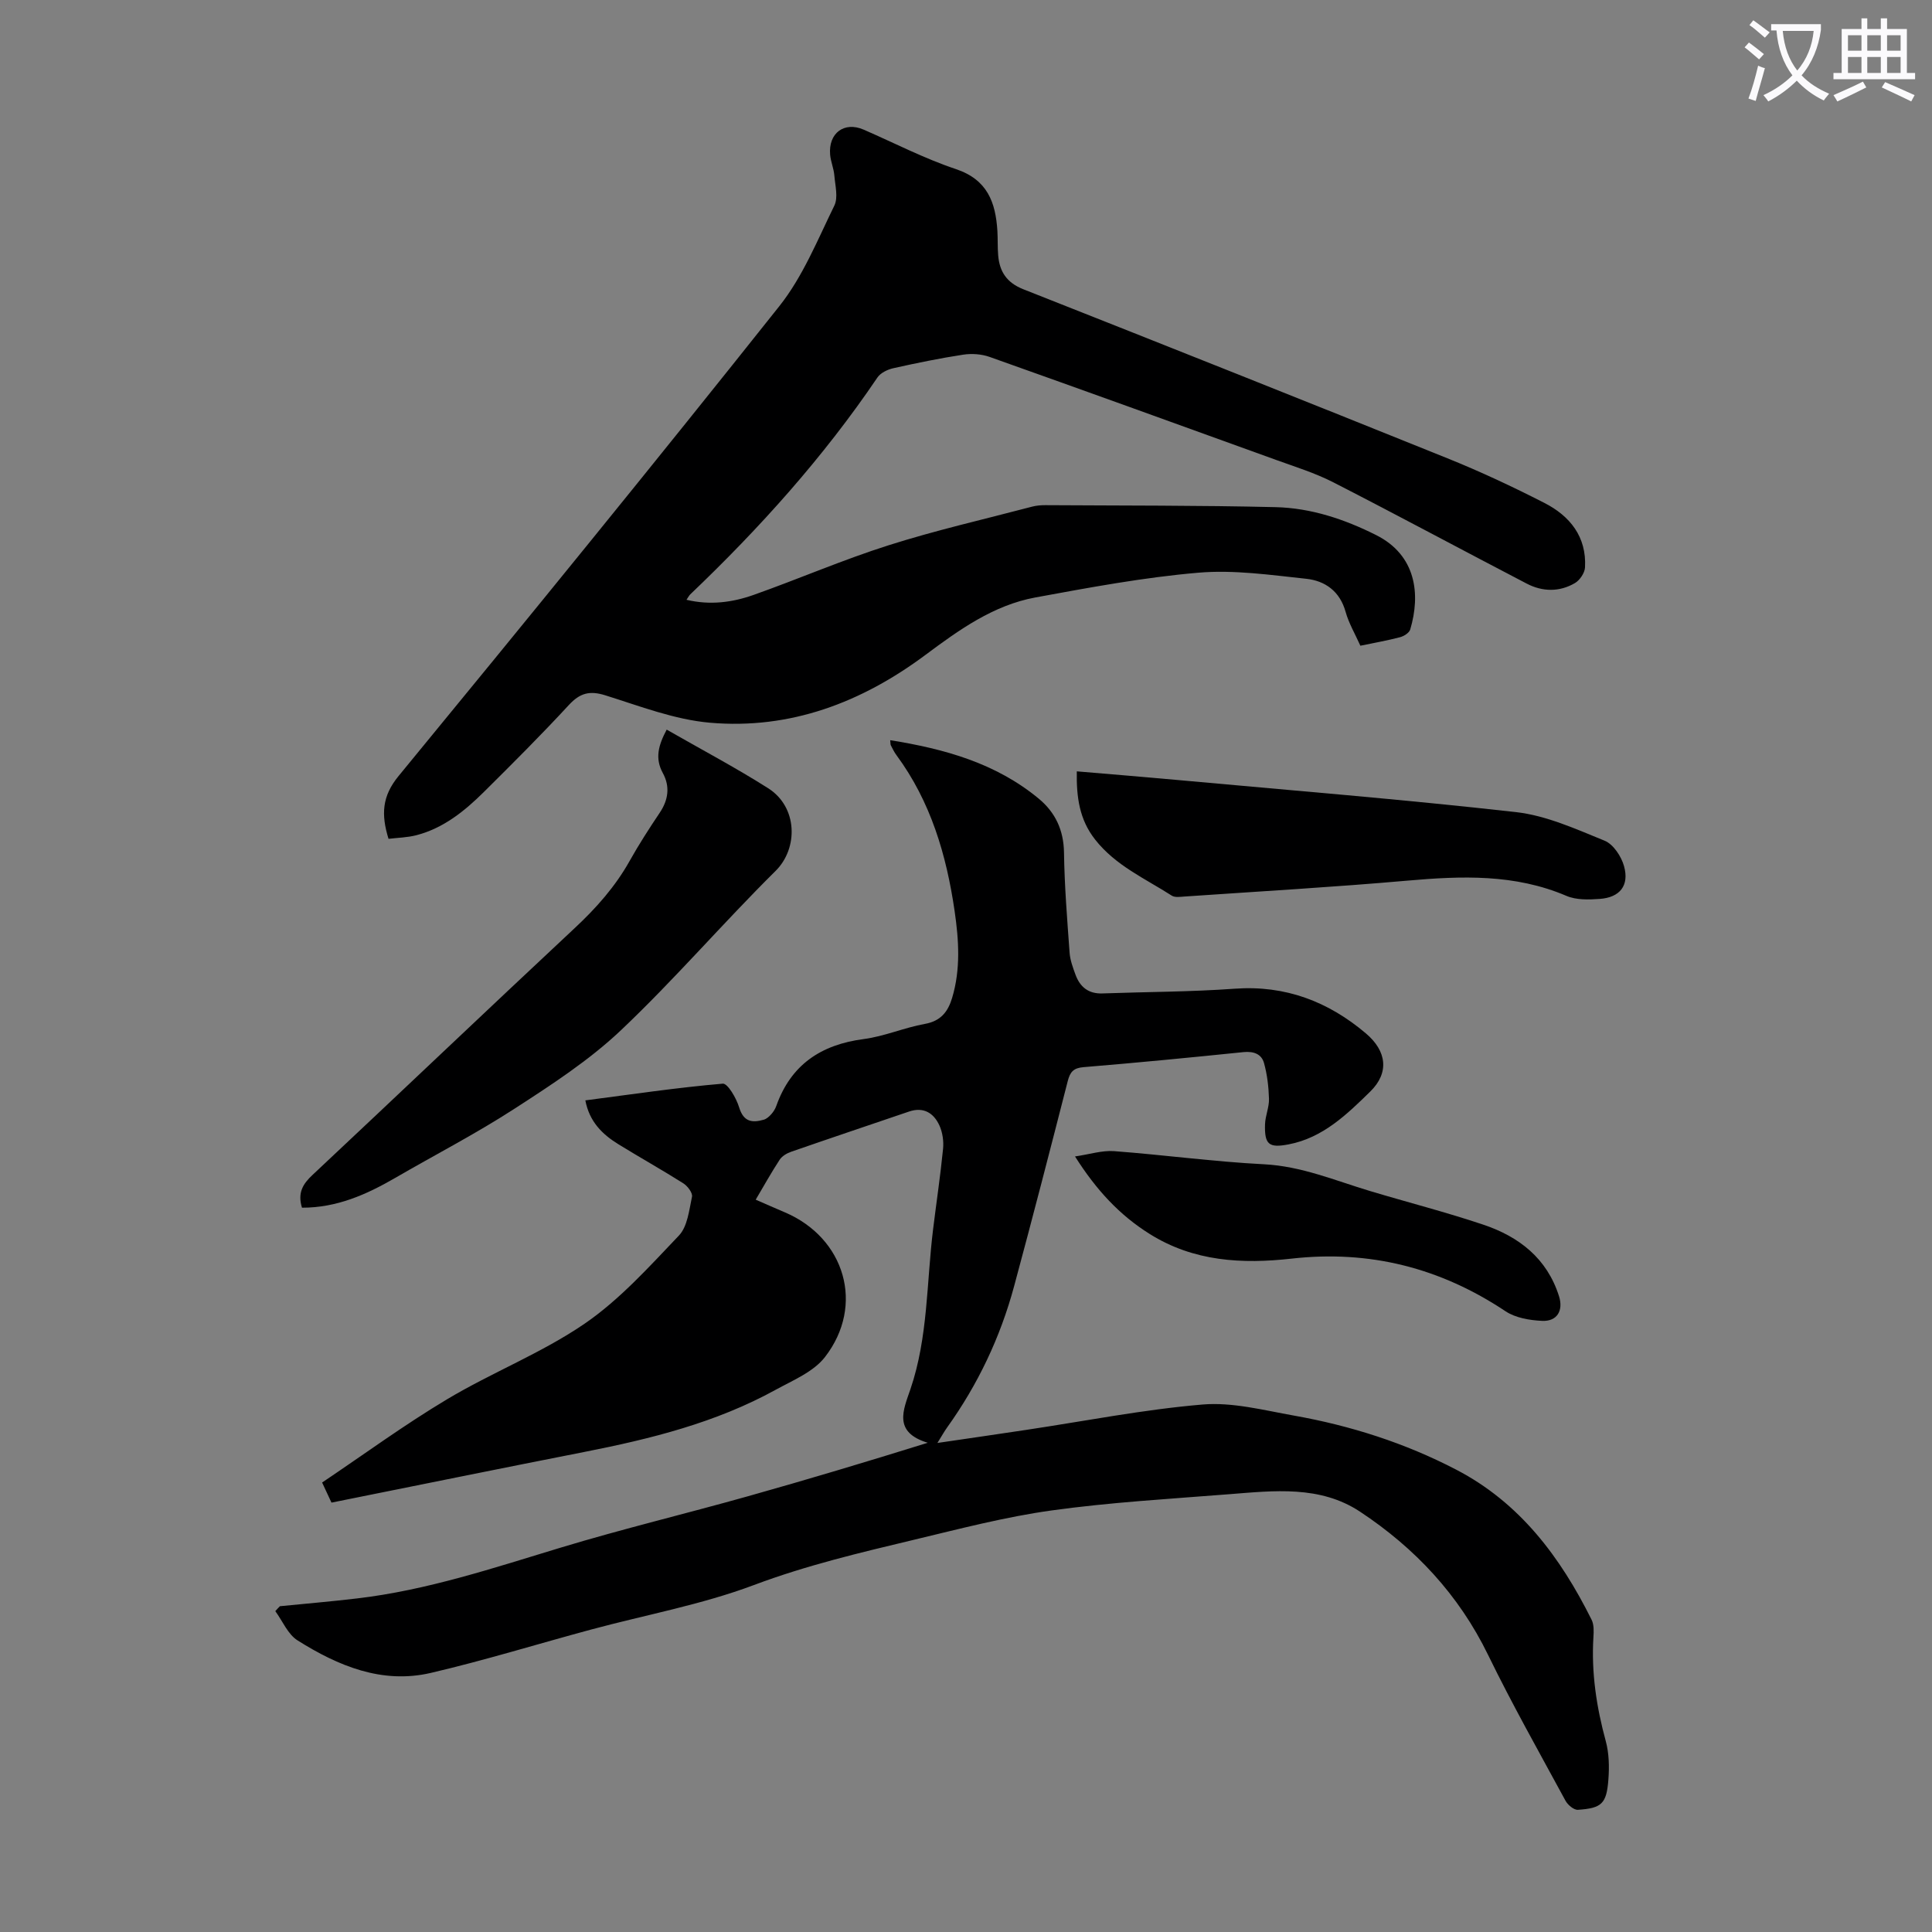 <svg enable-background="new 0 0 400 400" viewBox="0 0 400 400" xmlns="http://www.w3.org/2000/svg"><rect x="0" y="0" width="400" height="400" fill="#808080" stroke="none"/><path d="m362.1 8.8c1.1.8 2.1 1.6 3.1 2.4l-1 1.1c-1.3-1.1-2.3-2-3-2.5zm1.9 4.8c.5.2.9.4 1.4.5-.6 2.3-1.3 4.5-1.9 6.8l-1.5-.5c.8-2.1 1.4-4.3 2-6.8zm-1-9.4c1.3.9 2.4 1.8 3.4 2.5l-1 1.1c-1.4-1.2-2.4-2.1-3.2-2.6zm3.7 2.2v-1.4h10.3v1.2c-.5 3.6-1.8 6.8-4 9.4 1.5 1.6 3.4 2.8 5.7 3.8-.3.4-.7.8-1.1 1.4-2.3-1.1-4.1-2.5-5.6-4.1-1.6 1.6-3.6 3.1-5.9 4.3-.3-.5-.7-.9-1-1.3 2.4-1.1 4.4-2.5 6-4.1-1.9-2.5-3-5.6-3.3-9.3h-1.1zm8.8 0h-6.4c.3 3.3 1.3 6 3 8.2 2-2.3 3.1-5.1 3.4-8.2z" fill="#fbfafc"/><path d="m385.3 3.8h1.3v2.2h2.8v-2.2h1.3v2.2h4.1v9.1h1.7v1.3h-16.9v-1.3h1.7v-9.1h4.1v-2.2zm.4 13.1.7 1.2c-1.8.9-3.8 1.9-6 2.9-.2-.4-.5-.8-.8-1.3 2.3-1 4.3-1.9 6.1-2.8zm-3.1-6.4h2.8v-3.2h-2.8zm0 4.6h2.8v-3.3h-2.8zm4-4.6h2.8v-3.2h-2.8zm0 4.6h2.8v-3.3h-2.8zm3.7 1.9c2.1.9 4.1 1.8 6.1 2.7l-.7 1.3c-2.2-1.1-4.2-2-6.1-2.9zm3.2-9.7h-2.8v3.2h2.8zm-2.8 7.8h2.8v-3.3h-2.8z" fill="#fbfafc"/><g fill="#000001"><path d="m57.95 332.55c5.32-.53 10.64-.98 15.95-1.61 14.52-1.7 28.3-6.32 42.22-10.53 12.82-3.88 25.87-7.01 38.78-10.64 12.24-3.44 24.42-7.09 37.18-11.06-7.24-2.19-5.05-6.81-3.58-11.11 3.66-10.75 3.32-22.05 4.69-33.12.68-5.54 1.51-11.06 2.06-16.61.16-1.6-.1-3.42-.76-4.87-1.19-2.58-3.29-3.89-6.3-2.86-8.14 2.77-16.3 5.51-24.42 8.33-.88.31-1.86.89-2.35 1.64-1.71 2.61-3.23 5.34-4.96 8.27 2.16.94 4.08 1.79 6.01 2.61 12.48 5.3 16.63 19.25 8.34 29.96-2.37 3.07-6.61 4.81-10.2 6.78-12.39 6.83-25.93 10.19-39.68 12.89-17.3 3.4-34.57 6.92-52.3 10.48-.38-.82-1.03-2.2-1.94-4.16 8.61-5.78 16.99-11.93 25.88-17.24 9.28-5.55 19.55-9.55 28.43-15.62 7.29-4.99 13.4-11.81 19.56-18.27 1.78-1.87 2.12-5.26 2.71-8.04.17-.78-.91-2.21-1.79-2.77-4.44-2.81-9.03-5.37-13.5-8.13-3.3-2.04-5.96-4.66-6.79-9.05 9.61-1.25 19-2.65 28.45-3.46 1.02-.09 2.82 3.02 3.39 4.91.91 3 2.68 3.25 5.11 2.55.58-.17 1.12-.66 1.54-1.13.44-.49.82-1.09 1.04-1.71 3.03-8.54 9.25-12.7 18.09-13.85 4.29-.56 8.4-2.37 12.67-3.14 3.29-.59 4.78-2.51 5.64-5.36 1.79-5.94 1.4-11.96.53-17.96-1.69-11.64-4.95-22.71-12.06-32.34-.46-.62-.8-1.34-1.16-2.03-.09-.18-.05-.43-.12-1.05 11.25 1.8 21.88 4.75 30.77 12.12 3.41 2.83 5.14 6.49 5.21 11.14.1 6.93.66 13.85 1.16 20.76.11 1.52.68 3.04 1.21 4.5.93 2.56 2.68 4.01 5.57 3.91 9.14-.33 18.3-.32 27.41-.98 10.47-.76 19.39 2.67 27.16 9.26 4.31 3.65 4.88 8.13.9 12.03-4.79 4.69-9.79 9.58-16.9 10.94-4.07.78-5.02.06-4.89-4.16.06-1.77.87-3.53.82-5.28-.07-2.48-.37-5.02-1.03-7.4-.53-1.89-2.16-2.47-4.27-2.26-11.01 1.13-22.04 2.2-33.07 3.11-2.08.17-2.8.96-3.29 2.87-3.63 14.18-7.29 28.35-11.11 42.49-2.85 10.56-7.48 20.32-13.86 29.23-.57.79-1.04 1.65-2.02 3.22 6.61-.97 12.51-1.82 18.4-2.71 12.16-1.82 24.28-4.22 36.51-5.25 6.19-.52 12.64 1.18 18.89 2.29 11.72 2.08 22.98 5.67 33.58 11.18 13.23 6.87 21.6 18.13 28.06 31.08.51 1.02.46 2.42.38 3.62-.45 7.34.63 14.46 2.56 21.53.68 2.52.74 5.32.54 7.94-.38 5.01-1.37 5.94-6.31 6.27-.83.06-2.1-1.01-2.57-1.88-5.43-10.01-11.04-19.95-16.03-30.19-6.07-12.47-15.15-22.14-26.52-29.66-8.27-5.47-17.81-4.34-27.08-3.61-12.26.97-24.58 1.67-36.75 3.36-9.6 1.33-19.05 3.81-28.5 6.07-11.17 2.67-22.3 5.3-33.16 9.38-10.82 4.06-22.38 6.16-33.59 9.18-11.1 2.99-22.11 6.4-33.3 9.01-10.12 2.35-19.2-1.46-27.58-6.73-2.01-1.26-3.1-4-4.61-6.06.3-.35.62-.68.95-1.02z"/><path d="m281.65 133.69c-1.12-2.5-2.4-4.66-3.05-6.99-1.18-4.28-4.24-6.45-8.16-6.87-7.41-.79-14.97-1.89-22.32-1.26-11.32.97-22.57 3.07-33.77 5.13-8.68 1.6-15.79 6.71-22.69 11.85-13.3 9.92-28.08 15.52-44.68 14.08-7.33-.64-14.52-3.44-21.65-5.67-3.25-1.02-5.26-.48-7.55 2-5.69 6.16-11.64 12.1-17.6 18.01-4 3.96-8.36 7.49-13.96 8.95-1.89.49-3.89.52-5.78.75-1.55-5.03-1.36-8.81 2.07-12.99 26.5-32.25 52.87-64.61 78.84-97.29 4.86-6.11 7.91-13.71 11.39-20.82.83-1.69.17-4.16 0-6.26-.12-1.44-.74-2.83-.87-4.27-.39-4.5 2.93-6.94 6.94-5.2 6.35 2.76 12.55 5.98 19.1 8.17 6.53 2.19 8.22 6.88 8.59 12.81.1 1.67.02 3.36.16 5.03.28 3.38 1.76 5.67 5.19 7.03 29.31 11.57 58.59 23.22 87.81 35 6.83 2.75 13.53 5.89 20.08 9.24 5.29 2.7 8.77 7.01 8.42 13.36-.06 1.14-1.08 2.65-2.09 3.24-3.21 1.88-6.72 1.81-9.98.11-13.37-6.96-26.64-14.11-40.06-20.98-3.75-1.92-7.85-3.19-11.83-4.63-19.75-7.15-39.51-14.29-59.3-21.32-1.68-.6-3.71-.74-5.48-.47-4.86.74-9.69 1.74-14.49 2.81-1.19.27-2.62.96-3.27 1.92-11.16 16.49-24.38 31.19-38.75 44.9-.23.22-.38.53-.78 1.12 4.88 1.16 9.48.55 13.87-1 9.37-3.32 18.52-7.29 27.98-10.29 9.78-3.11 19.83-5.39 29.77-8.01.85-.22 1.77-.29 2.66-.29 15.89.1 31.79.03 47.67.41 7.33.17 14.29 2.49 20.85 5.79 8.27 4.16 9.22 12.23 7.04 19.54-.21.7-1.31 1.39-2.12 1.6-2.58.68-5.22 1.14-8.2 1.76z"/><path d="m62.52 250.04c-.94-3.08.18-4.91 2.17-6.77 18.13-16.99 36.12-34.14 54.28-51.1 4.46-4.16 8.41-8.6 11.4-13.94 1.91-3.41 4.04-6.71 6.22-9.96 1.8-2.68 2.16-5.44.64-8.22-1.67-3.06-.92-5.75.8-8.99 7.12 4.08 14.23 7.84 21 12.13 6.17 3.91 6.25 12.47 1.55 17.12-10.89 10.78-20.91 22.47-32.03 33-6.6 6.24-14.41 11.31-22.08 16.27-7.97 5.16-16.44 9.53-24.66 14.3-5.95 3.45-12.11 6.18-19.29 6.16z"/><path d="m222.94 159.7c7 .6 13.76 1.14 20.52 1.76 23.48 2.15 47 4.04 70.42 6.68 6.27.71 12.39 3.5 18.34 5.92 1.8.73 3.46 3.25 4.02 5.27 1.12 4.01-.86 6.48-5.03 6.78-2.29.17-4.87.24-6.9-.63-10.7-4.57-21.72-4.14-32.96-3.15-15.36 1.35-30.76 2.23-46.15 3.29-.87.06-1.95.23-2.6-.19-5.52-3.54-11.63-6.21-15.86-11.6-3.27-4.15-3.89-8.79-3.8-14.13z"/><path d="m222.57 239.43c3.03-.44 5.59-1.28 8.07-1.1 10.36.78 20.69 2.19 31.06 2.72 7.79.4 14.74 3.38 21.98 5.55 7.8 2.34 15.7 4.36 23.41 6.95 7.4 2.48 13.21 6.97 15.69 14.83.93 2.94-.38 5.24-3.5 5.09-2.57-.12-5.51-.61-7.58-1.99-13.49-8.99-28.13-12.71-44.25-10.9-10.27 1.15-20.31.63-29.45-5.12-6.19-3.88-11-9.04-15.43-16.03z"/></g></svg>